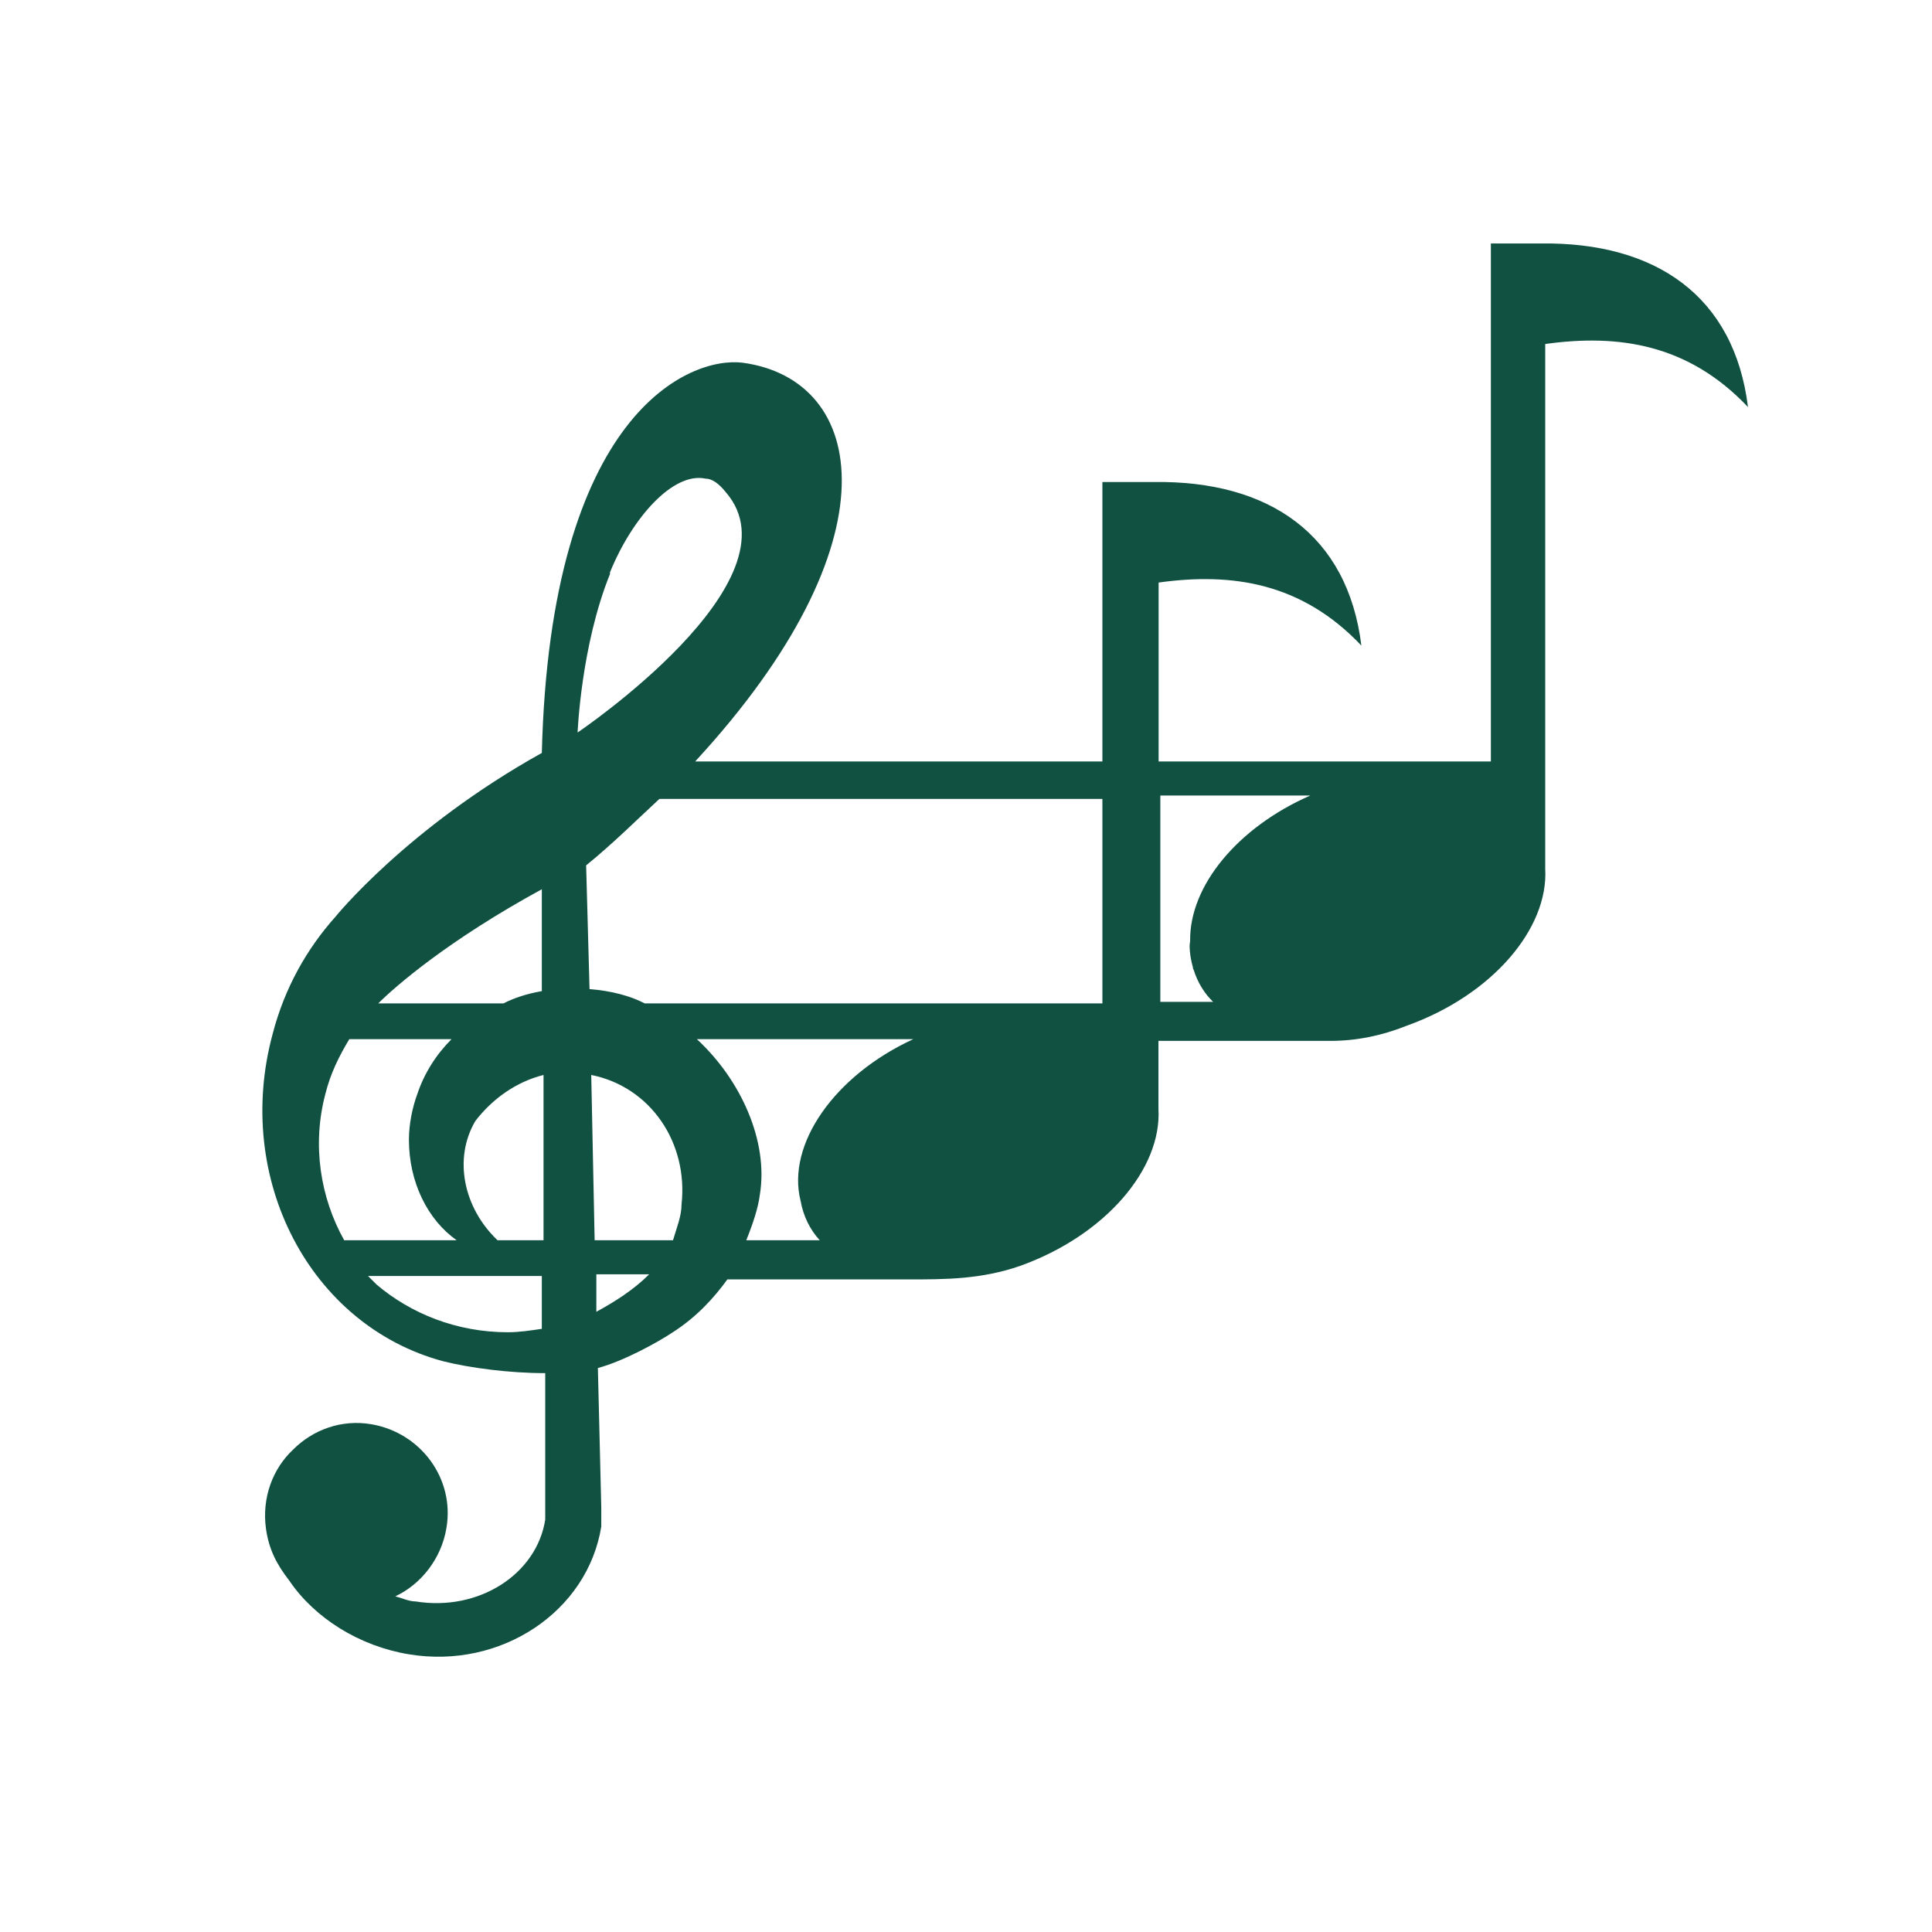 <svg xmlns="http://www.w3.org/2000/svg" id="Layer_1" viewBox="0 0 113.39 113.39"><defs><style>      .st0 {        fill: #105142;      }    </style></defs><path class="st0" d="M87.5,14.29v30.4h-19.5v-10.5c4.3-.6,8.4,0,11.9,3.7-.8-6.5-5.4-9.7-12.2-9.6h-3v16.4h-23.9c11.9-12.9,10.1-22.4,2.8-23.4-3.1-.4-11.3,2.9-11.8,22.9-7.9,4.4-12.1,9.6-12.1,9.6-1.7,1.9-3,4.2-3.7,6.9-2.3,8.5,2.2,17.1,10,19.2,1.6.4,3.9.7,6,.7v8.6c-.5,3.2-3.9,5.4-7.6,4.8-.4,0-.8-.2-1.2-.3,1.5-.7,2.7-2.2,3-4,.5-2.9-1.5-5.6-4.4-6.1-1.76-.3-3.44.32-4.61,1.5-1.18,1.11-1.83,2.81-1.58,4.63.17,1.2.61,2.07,1.37,3.05,1.49,2.2,4.11,3.84,7.01,4.32,5.4.9,10.5-2.5,11.3-7.5v-1.1l-.2-8.2c1.5-.4,3.5-1.5,4.4-2.1,1.4-.9,2.4-2,3.2-3.1h10.6c2.2,0,4.3,0,6.6-.8,5-1.8,8.3-5.7,8.1-9.2v-4h10.1c1.5,0,3-.3,4.5-.9,5-1.8,8.3-5.7,8.1-9.2v-30.8c4.3-.6,8.4,0,11.9,3.7-.8-6.5-5.4-9.7-12.2-9.6h-2.9ZM31.8,52.19h0v5.98c-.87.15-1.63.4-2.25.72h-7.35c1-1,4.1-3.7,9.6-6.7ZM19.1,64.19h0c.3-1.2.8-2.2,1.4-3.2h6c-.9.9-1.6,2-2,3.2-.3.8-.5,1.8-.5,2.7,0,2.5,1.1,4.7,2.8,5.9h-6.6c-1.4-2.5-1.9-5.6-1.1-8.6ZM31.8,77.99c-.7.1-1.3.2-2,.2-3,0-5.7-1.1-7.7-2.8l-.5-.5h10.2v3.1ZM31.9,72.79h-2.7c-2-1.9-2.6-4.8-1.3-7,1-1.3,2.4-2.3,4-2.7v9.7ZM35.8,33.69v-.1c1.3-3.2,3.7-5.9,5.6-5.5.4,0,.8.3,1.2.8,4.5,5.2-8.7,14.1-8.7,14.1,0,0,.2-5.1,1.9-9.3ZM35,76.99v-2.2h3.1c-.9.9-2,1.6-3.1,2.2ZM40,70.69h0c0,.7-.3,1.4-.5,2.1h-4.6l-.2-9.7c3.5.7,5.7,4,5.3,7.6ZM40.9,60.99h12.7c-4.61,2.12-7.46,6.17-6.61,9.5.16.89.55,1.68,1.12,2.3h-4.31c.4-1,.7-1.9.8-2.7.5-3.1-1.1-6.7-3.7-9.1ZM64.7,58.89h-26.86c-.84-.44-1.97-.74-3.24-.84l-.2-7.26c1.6-1.3,3-2.7,4.3-3.9h26v12ZM68.1,46.69h8.8c-4.28,1.88-7.09,5.31-7.05,8.52,0,.09-.03.18-.03.28,0,.46.08.89.2,1.31h-.02s.04.08.06.13c.23.73.62,1.37,1.14,1.87h-3.1v-12.1Z"></path></svg>